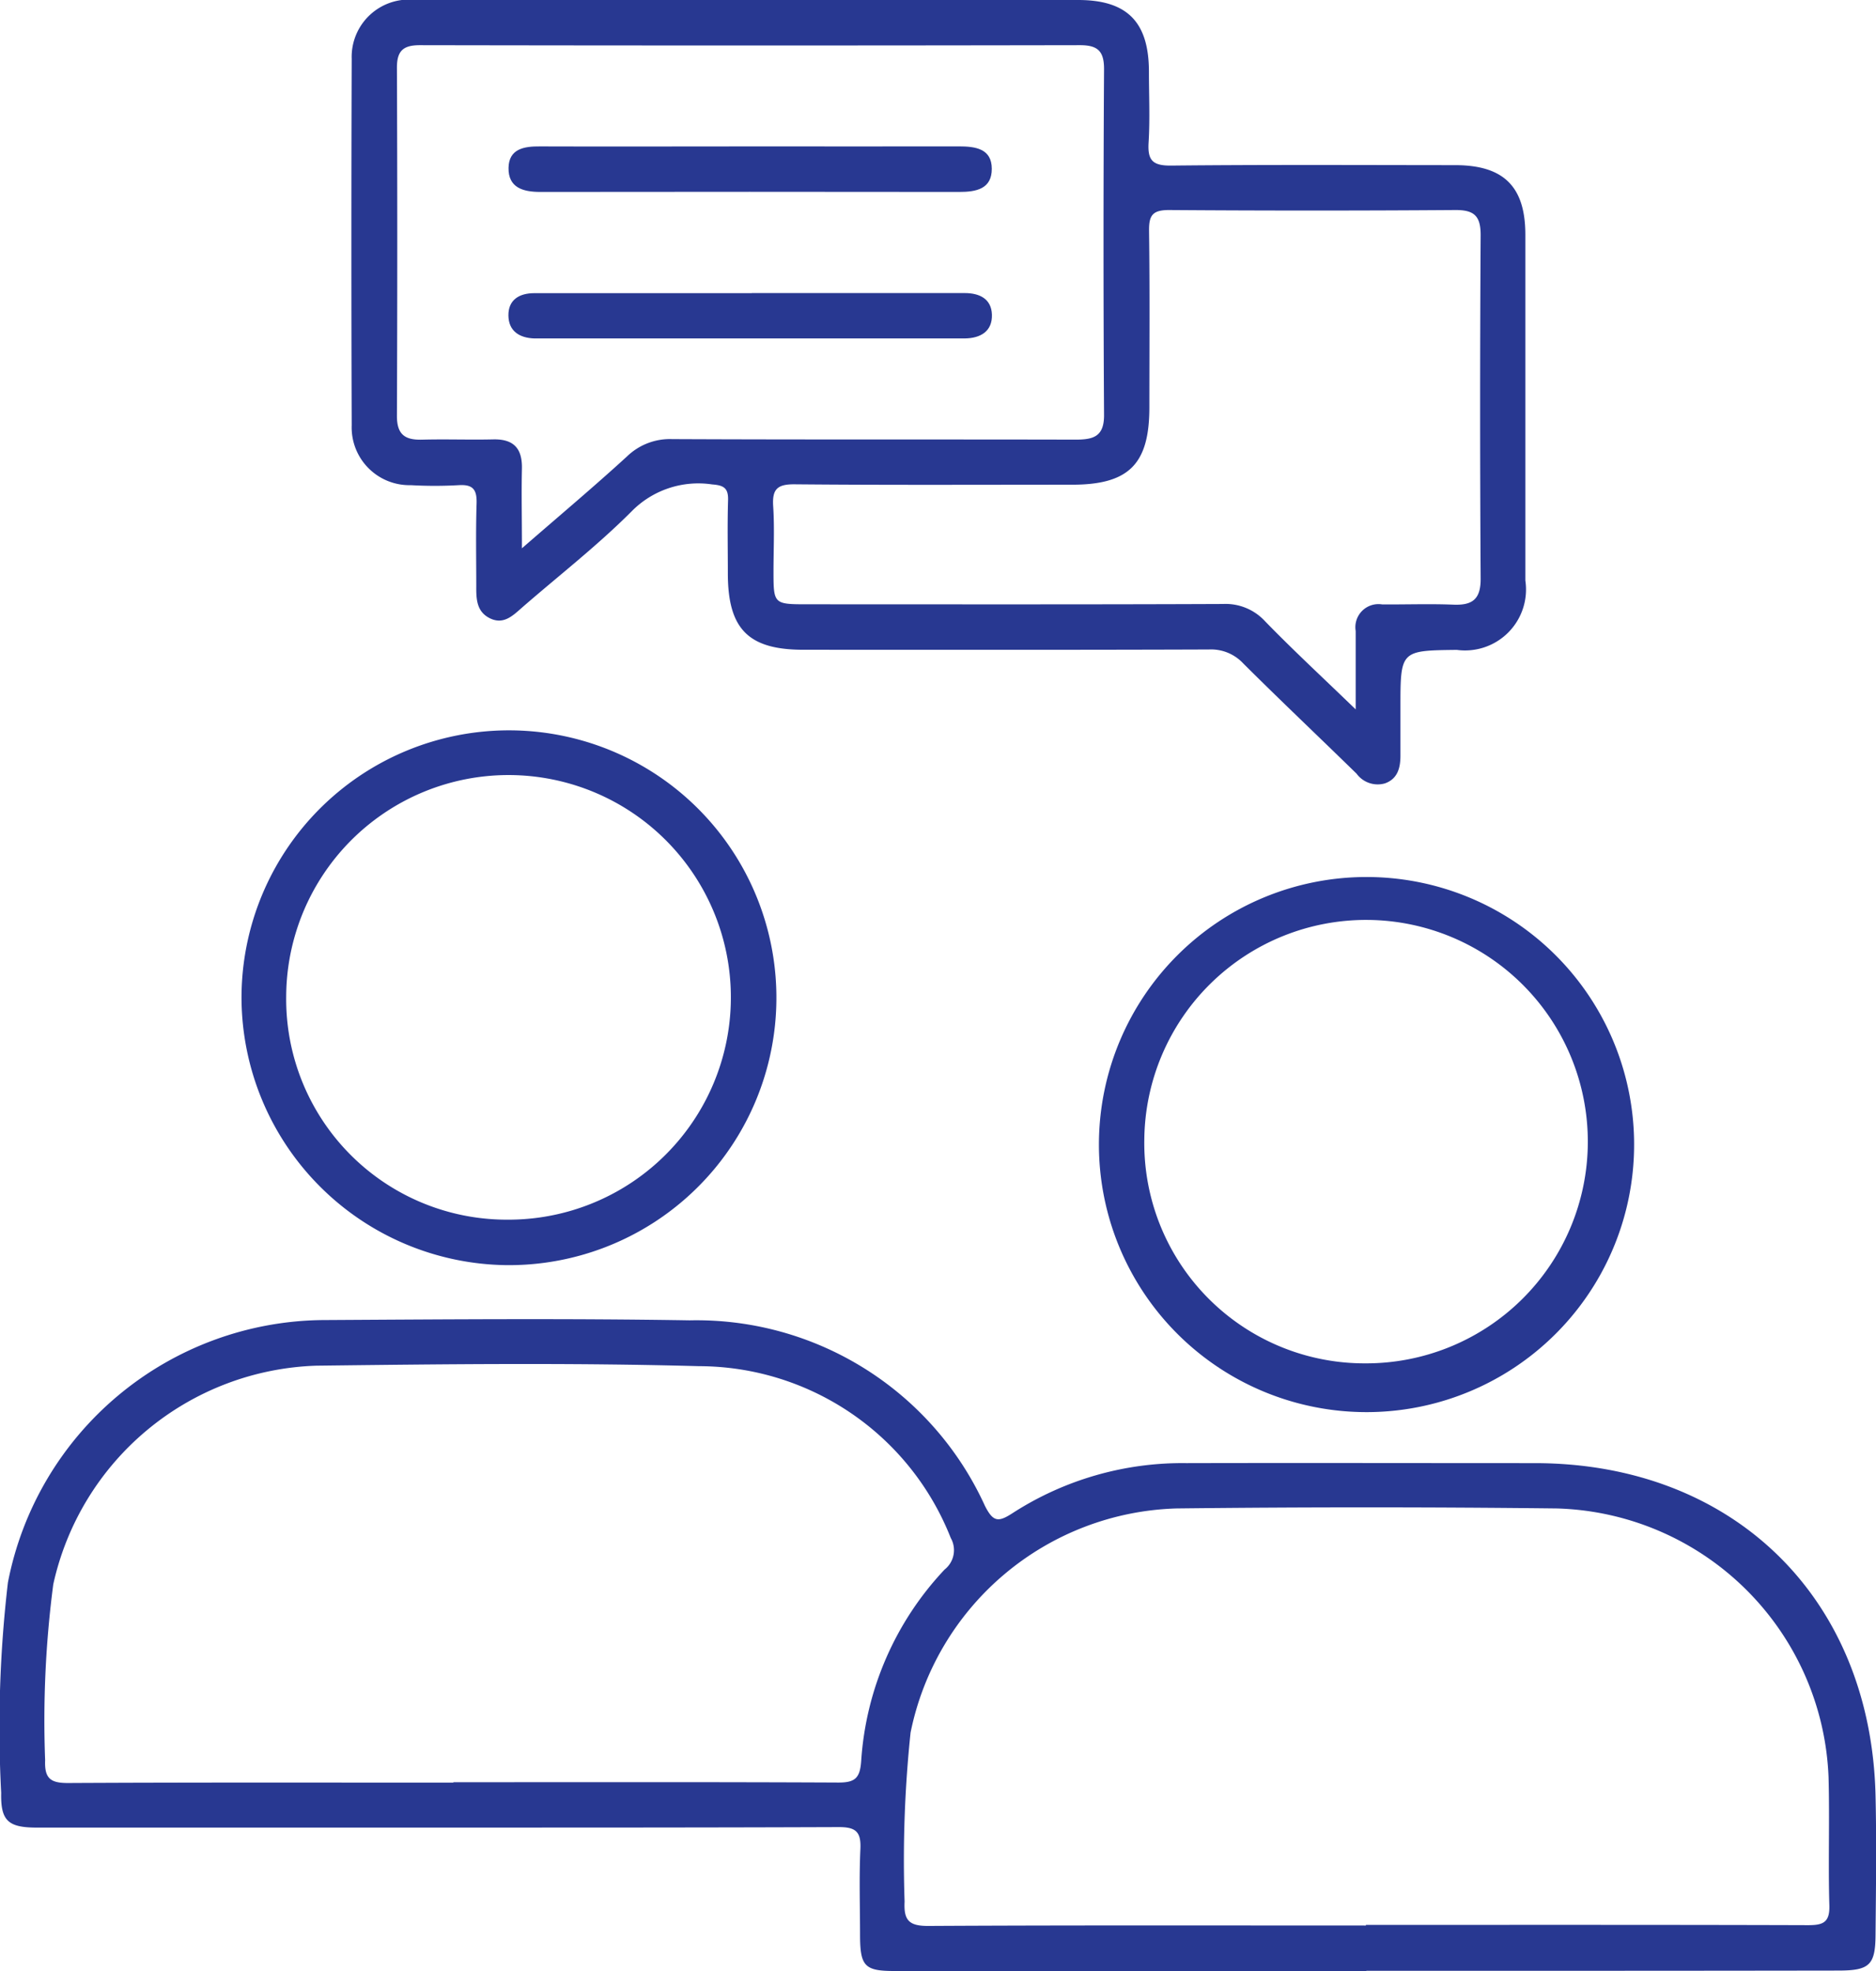 <svg id="Group_631" data-name="Group 631" xmlns="http://www.w3.org/2000/svg" xmlns:xlink="http://www.w3.org/1999/xlink" width="60.648" height="63.729" viewBox="0 0 60.648 63.729">
  <defs>
    <clipPath id="clip-path">
      <rect id="Rectangle_638" data-name="Rectangle 638" width="60.648" height="63.729" fill="#283891"/>
    </clipPath>
  </defs>
  <g id="Group_631-2" data-name="Group 631" clip-path="url(#clip-path)">
    <path id="Path_1941" data-name="Path 1941" d="M44.17,236.456q-7.63,0-15.26,0c-.952,0-1.1-.157-1.106-1.129,0-.938-.032-1.878.011-2.814.026-.554-.144-.712-.7-.71-5.581.021-11.161.014-16.741.016q-4.593,0-9.186,0c-.924,0-1.17-.22-1.15-1.124a40.312,40.312,0,0,1,.218-6.8,10.474,10.474,0,0,1,10.188-8.486c3.95-.023,7.9-.056,11.852.009a10.246,10.246,0,0,1,9.546,6c.271.534.44.527.9.229a10.114,10.114,0,0,1,5.61-1.612c3.753-.009,7.506,0,11.26,0,6.406,0,10.87,4.343,11.021,10.744.035,1.505.014,3.012,0,4.519-.007.968-.2,1.143-1.2,1.144q-3.815.006-7.63.007H44.17Zm-.013-1.47v-.021c4.764,0,9.528-.006,14.292.009.485,0,.707-.083.691-.638-.04-1.381.012-2.765-.026-4.146a9.047,9.047,0,0,0-8.791-8.69q-6.145-.07-12.292,0a9.045,9.045,0,0,0-8.594,7.249,39.516,39.516,0,0,0-.193,5.463c-.032.61.147.79.77.787,4.714-.026,9.429-.014,14.144-.014m-29.5-4.62v-.013c4.149,0,8.3-.009,12.445.011.538,0,.7-.14.738-.7a9.969,9.969,0,0,1,2.695-6.186.8.8,0,0,0,.2-1.023A8.764,8.764,0,0,0,22.6,216.9c-4.12-.114-8.247-.066-12.37-.016a9.01,9.01,0,0,0-8.508,7.071,33.854,33.854,0,0,0-.263,5.685c-.024.6.181.741.753.738,4.148-.022,8.3-.012,12.446-.012" transform="translate(0 -172.727)" fill="#283891"/>
    <path id="Path_1942" data-name="Path 1942" d="M70.258,0q5.3,0,10.591,0c1.586,0,2.285.709,2.289,2.311,0,.765.036,1.533-.011,2.3-.035.573.131.749.727.743,3.061-.032,6.122-.016,9.184-.014,1.568,0,2.268.692,2.269,2.246q0,5.592,0,11.183a1.971,1.971,0,0,1-2.215,2.244c-1.823.021-1.823.021-1.823,1.86q0,.778,0,1.556c0,.394-.087.752-.5.9a.848.848,0,0,1-.919-.314c-1.218-1.19-2.456-2.361-3.662-3.563A1.422,1.422,0,0,0,85.078,21c-4.37.016-8.74.01-13.109.009-1.782,0-2.442-.67-2.444-2.467,0-.79-.017-1.58.007-2.37.012-.394-.143-.481-.514-.509a3.022,3.022,0,0,0-2.6.867c-1.112,1.116-2.368,2.088-3.559,3.126-.3.265-.6.556-1.044.326-.417-.217-.425-.624-.423-1.029,0-.889-.018-1.778.01-2.666.014-.438-.1-.63-.574-.6a13.8,13.8,0,0,1-1.555,0,1.867,1.867,0,0,1-1.908-1.936q-.02-5.925,0-11.85A1.852,1.852,0,0,1,59.445,0q5.407-.01,10.813,0m-7.4,17.737c1.231-1.071,2.338-2,3.407-2.979a1.993,1.993,0,0,1,1.457-.56c4.346.02,8.692.006,13.039.017.576,0,.931-.093.926-.8q-.034-5.593,0-11.186c0-.587-.214-.769-.784-.768q-10.668.019-21.336,0c-.54,0-.742.185-.74.733q.022,5.63,0,11.261c0,.6.267.776.813.761.765-.021,1.531.009,2.3-.009.663-.015.942.294.928.945-.018.789,0,1.579,0,2.586m26.954,5.2c0-.977,0-1.756,0-2.535a.746.746,0,0,1,.856-.86c.765.006,1.532-.023,2.3.008.62.026.888-.177.884-.844q-.034-5.555,0-11.11c0-.621-.216-.81-.821-.806q-4.629.033-9.258,0c-.545,0-.647.189-.641.681.025,1.9.011,3.8.01,5.7,0,1.835-.661,2.5-2.5,2.5-2.987,0-5.975.015-8.962-.013-.559-.005-.734.15-.7.7.047.713.01,1.431.011,2.147,0,1.012.021,1.032,1.047,1.033,4.493,0,8.987.009,13.48-.01a1.736,1.736,0,0,1,1.368.562c.9.927,1.854,1.809,2.924,2.844" transform="translate(-45.995 0)" fill="#283891"/>
    <path id="Path_1943" data-name="Path 1943" d="M179.381,151.46a8.651,8.651,0,0,1,17.3-.059,8.651,8.651,0,1,1-17.3.059m8.6,7.173a7.169,7.169,0,1,0-7.133-7.248,7.122,7.122,0,0,0,7.133,7.248" transform="translate(-143.854 -114.551)" fill="#283891"/>
    <path id="Path_1944" data-name="Path 1944" d="M39.423,127.868a8.646,8.646,0,1,1,8.555,8.609,8.671,8.671,0,0,1-8.555-8.609m1.444-.073a7.132,7.132,0,0,0,7.155,7.212,7.188,7.188,0,1,0-7.155-7.212" transform="translate(-31.615 -95.571)" fill="#283891"/>
    <path id="Path_1945" data-name="Path 1945" d="M90.757,23.882c2.27,0,4.539.006,6.809,0,.541,0,1.064.074,1.066.724s-.5.75-1.053.749q-6.772-.009-13.544,0c-.555,0-1.036-.136-1.026-.777.01-.616.5-.7,1.012-.695,2.245.008,4.49,0,6.735,0" transform="translate(-66.569 -19.149)" fill="#283891"/>
    <path id="Path_1946" data-name="Path 1946" d="M90.861,47.837q3.441,0,6.883,0c.488,0,.86.194.878.692.019.541-.362.769-.879.775-.148,0-.3,0-.444,0H84.347c-.173,0-.346,0-.518,0-.484-.016-.833-.239-.838-.743s.348-.721.838-.721q2.442,0,4.885,0h2.146" transform="translate(-66.555 -38.361)" fill="#283891"/>
  </g>
</svg>
